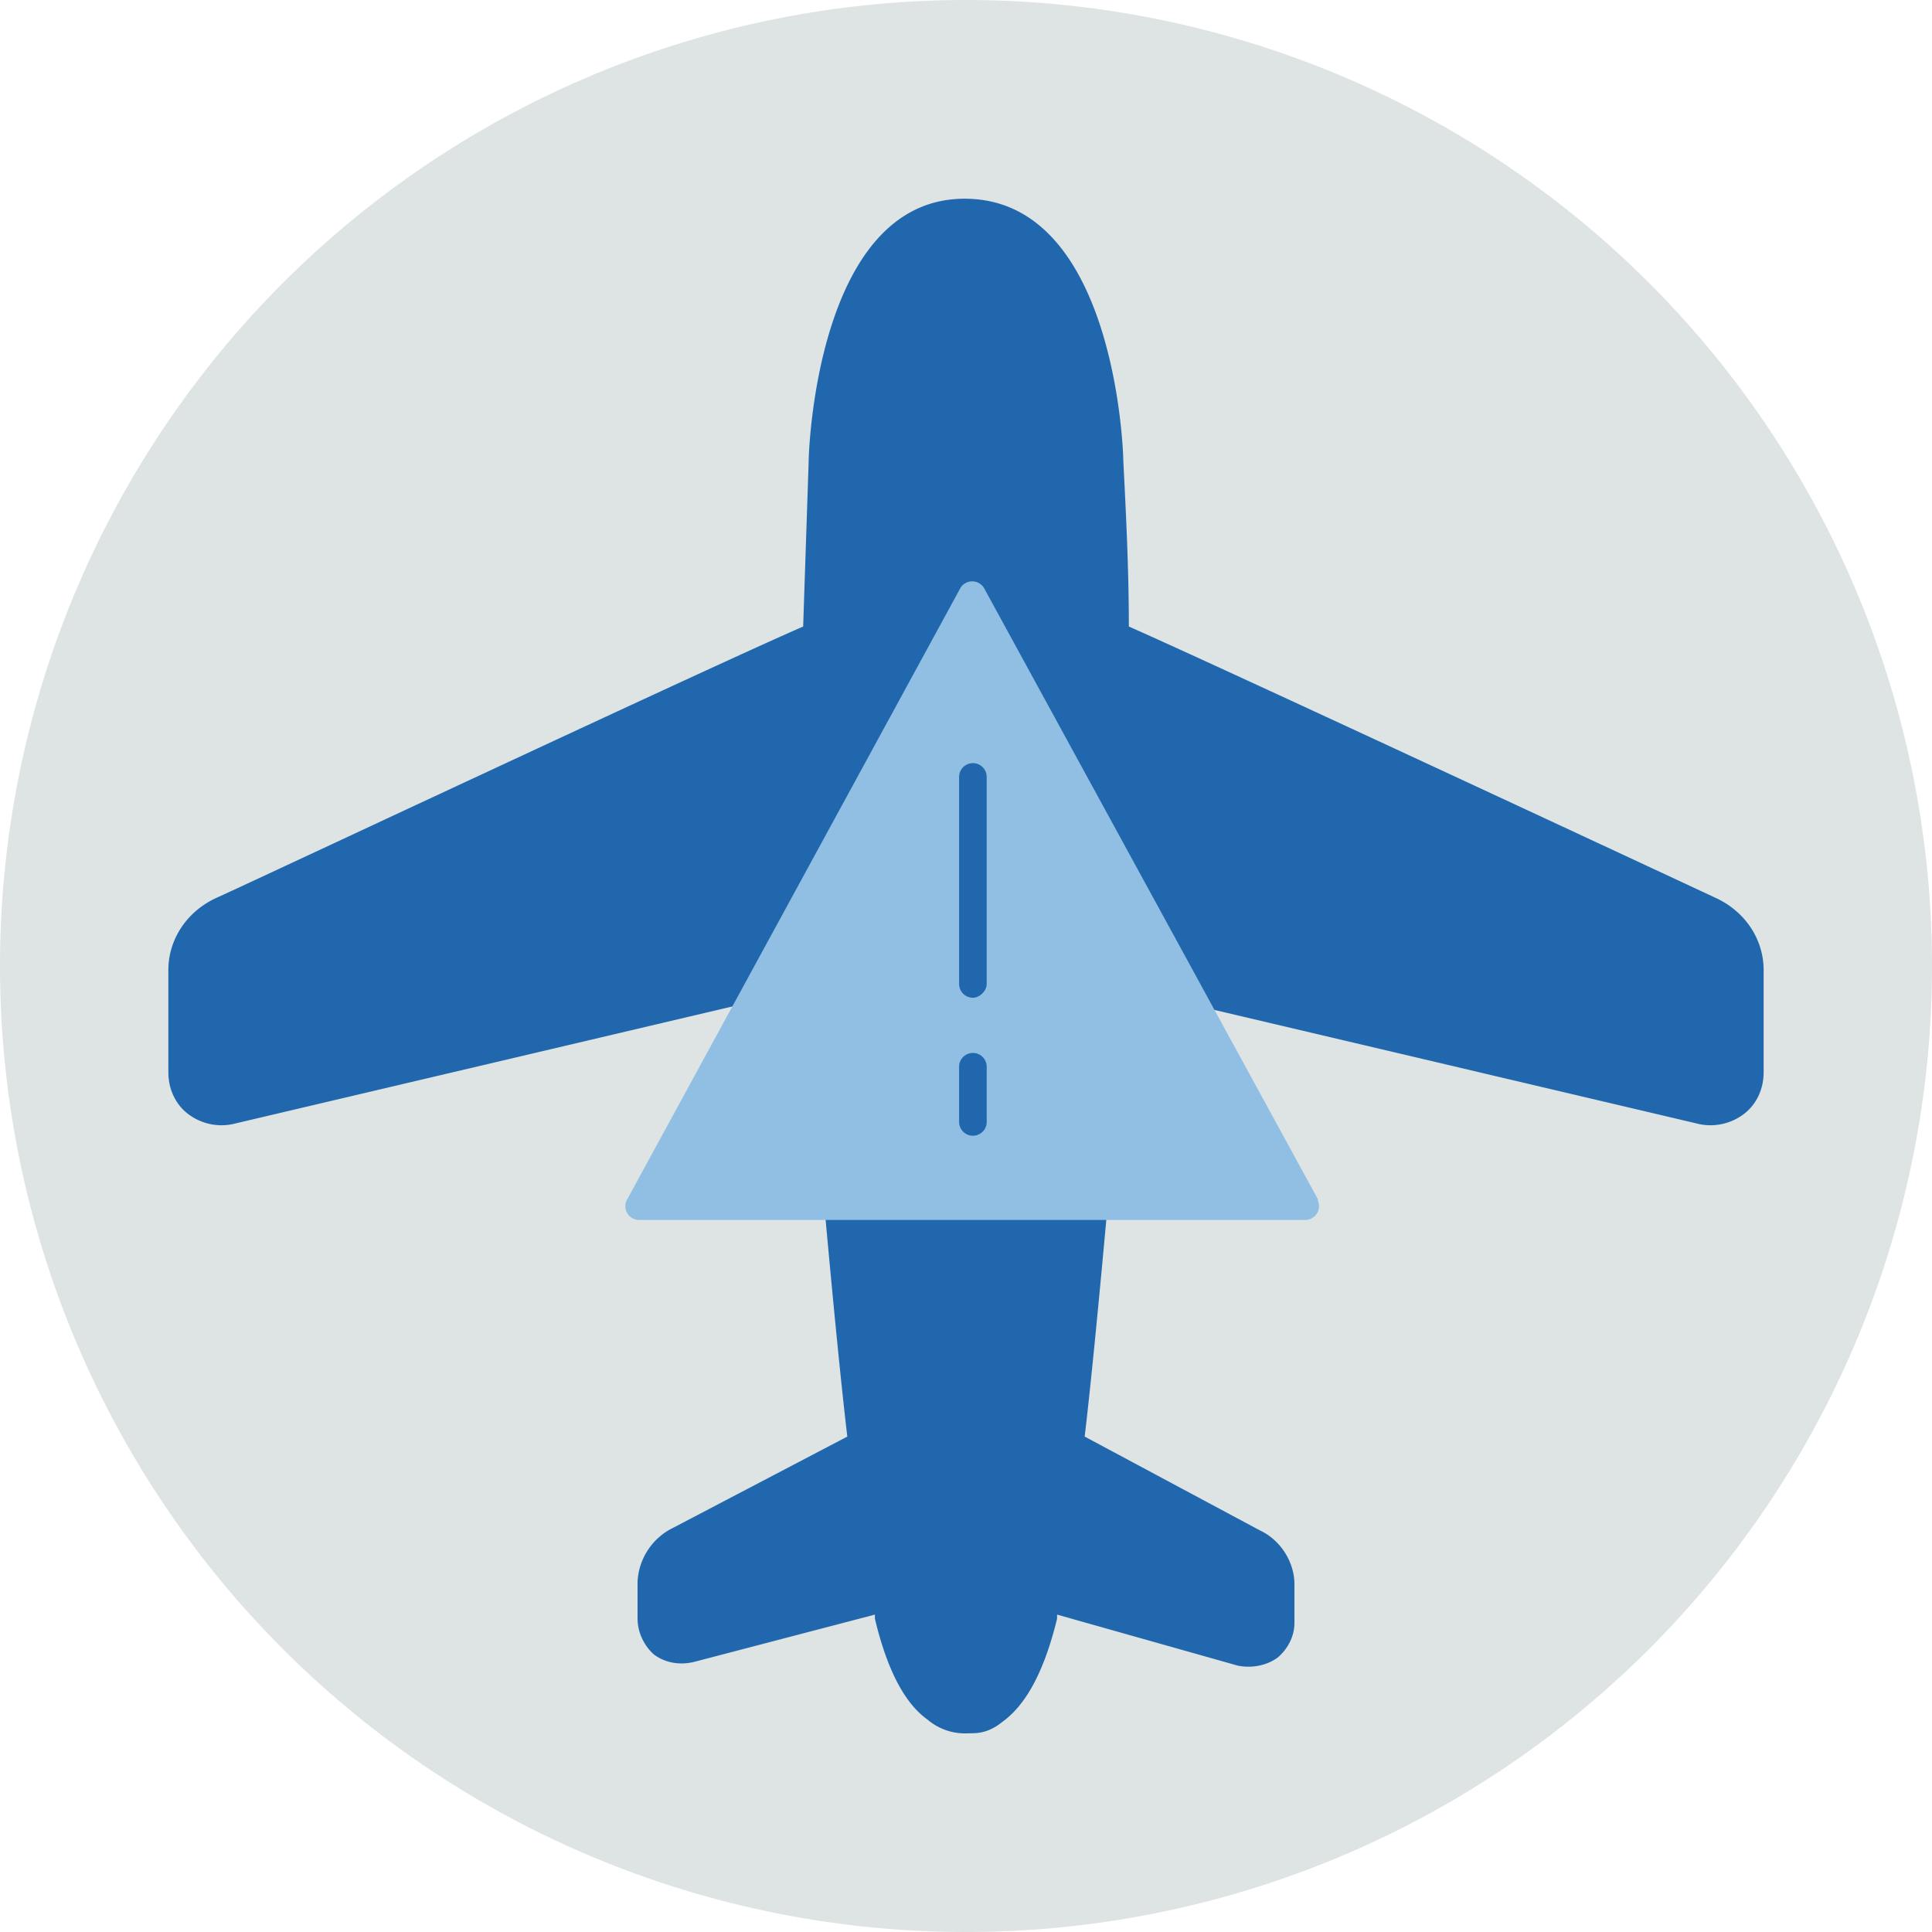 <svg xmlns="http://www.w3.org/2000/svg" width="140" height="140" fill="none"><g fill-rule="evenodd" clip-path="url(#a)" clip-rule="evenodd"><path fill="#DDE4E3" d="M140 70A70 70 0 1 1 0 70a70 70 0 0 1 140 0Z"/><path fill="#2167AE" d="M124.4 65.1c-1.5-.7-35.8-16.7-42.6-19.7 0-4.1-.2-8.1-.4-12 0-.7-.6-19-11.5-19-10.7 0-11.3 18.3-11.3 19l-.4 12c-6.9 3-41 19-42.6 19.7-2.1 1-3.4 3-3.4 5.2v7.4c0 1.2.5 2.3 1.4 3a4 4 0 0 0 3.5.7l41.2-9.7.7 7.3c.7 8.2 1.7 19.2 2.4 25.1l-12.6 6.6a4.6 4.6 0 0 0-2.6 3.9v2.7c0 1 .5 2 1.2 2.6.8.6 1.9.8 3 .5l13-3.4v.3c1 4.2 2.4 6.3 3.8 7.3a4.2 4.2 0 0 0 3 1c.6 0 1.4 0 2.4-.8 1.4-1 2.9-3 4-7.5v-.3l13.1 3.7c1 .2 2.1 0 2.9-.6.7-.6 1.2-1.5 1.2-2.5v-2.8c0-1.6-1-3.2-2.5-3.9l-12.7-6.8c.7-5.9 1.7-17 2.4-25.1l.7-7.3 41.2 9.7a4 4 0 0 0 3.5-.7c.9-.7 1.4-1.8 1.4-3v-7.4c0-2.2-1.3-4.2-3.4-5.2Z"/><path fill="#91BFE3" d="M95.5 86.9 71.3 42.6a1 1 0 0 0-1.7 0L45.4 87a1 1 0 0 0 1 1.4h48.2a1 1 0 0 0 .9-1.4Z"/><path fill="#2167AE" d="M70.5 72.3a1 1 0 0 1-1-1v-15a1 1 0 1 1 2 0v15c0 .5-.5 1-1 1ZM70.5 82.3a1 1 0 0 1-1-1v-4a1 1 0 0 1 2 0v4c0 .6-.5 1-1 1Z"/></g><defs><clipPath id="a"><path fill="#fff" d="M0 0h140v140H0z"/></clipPath></defs></svg>